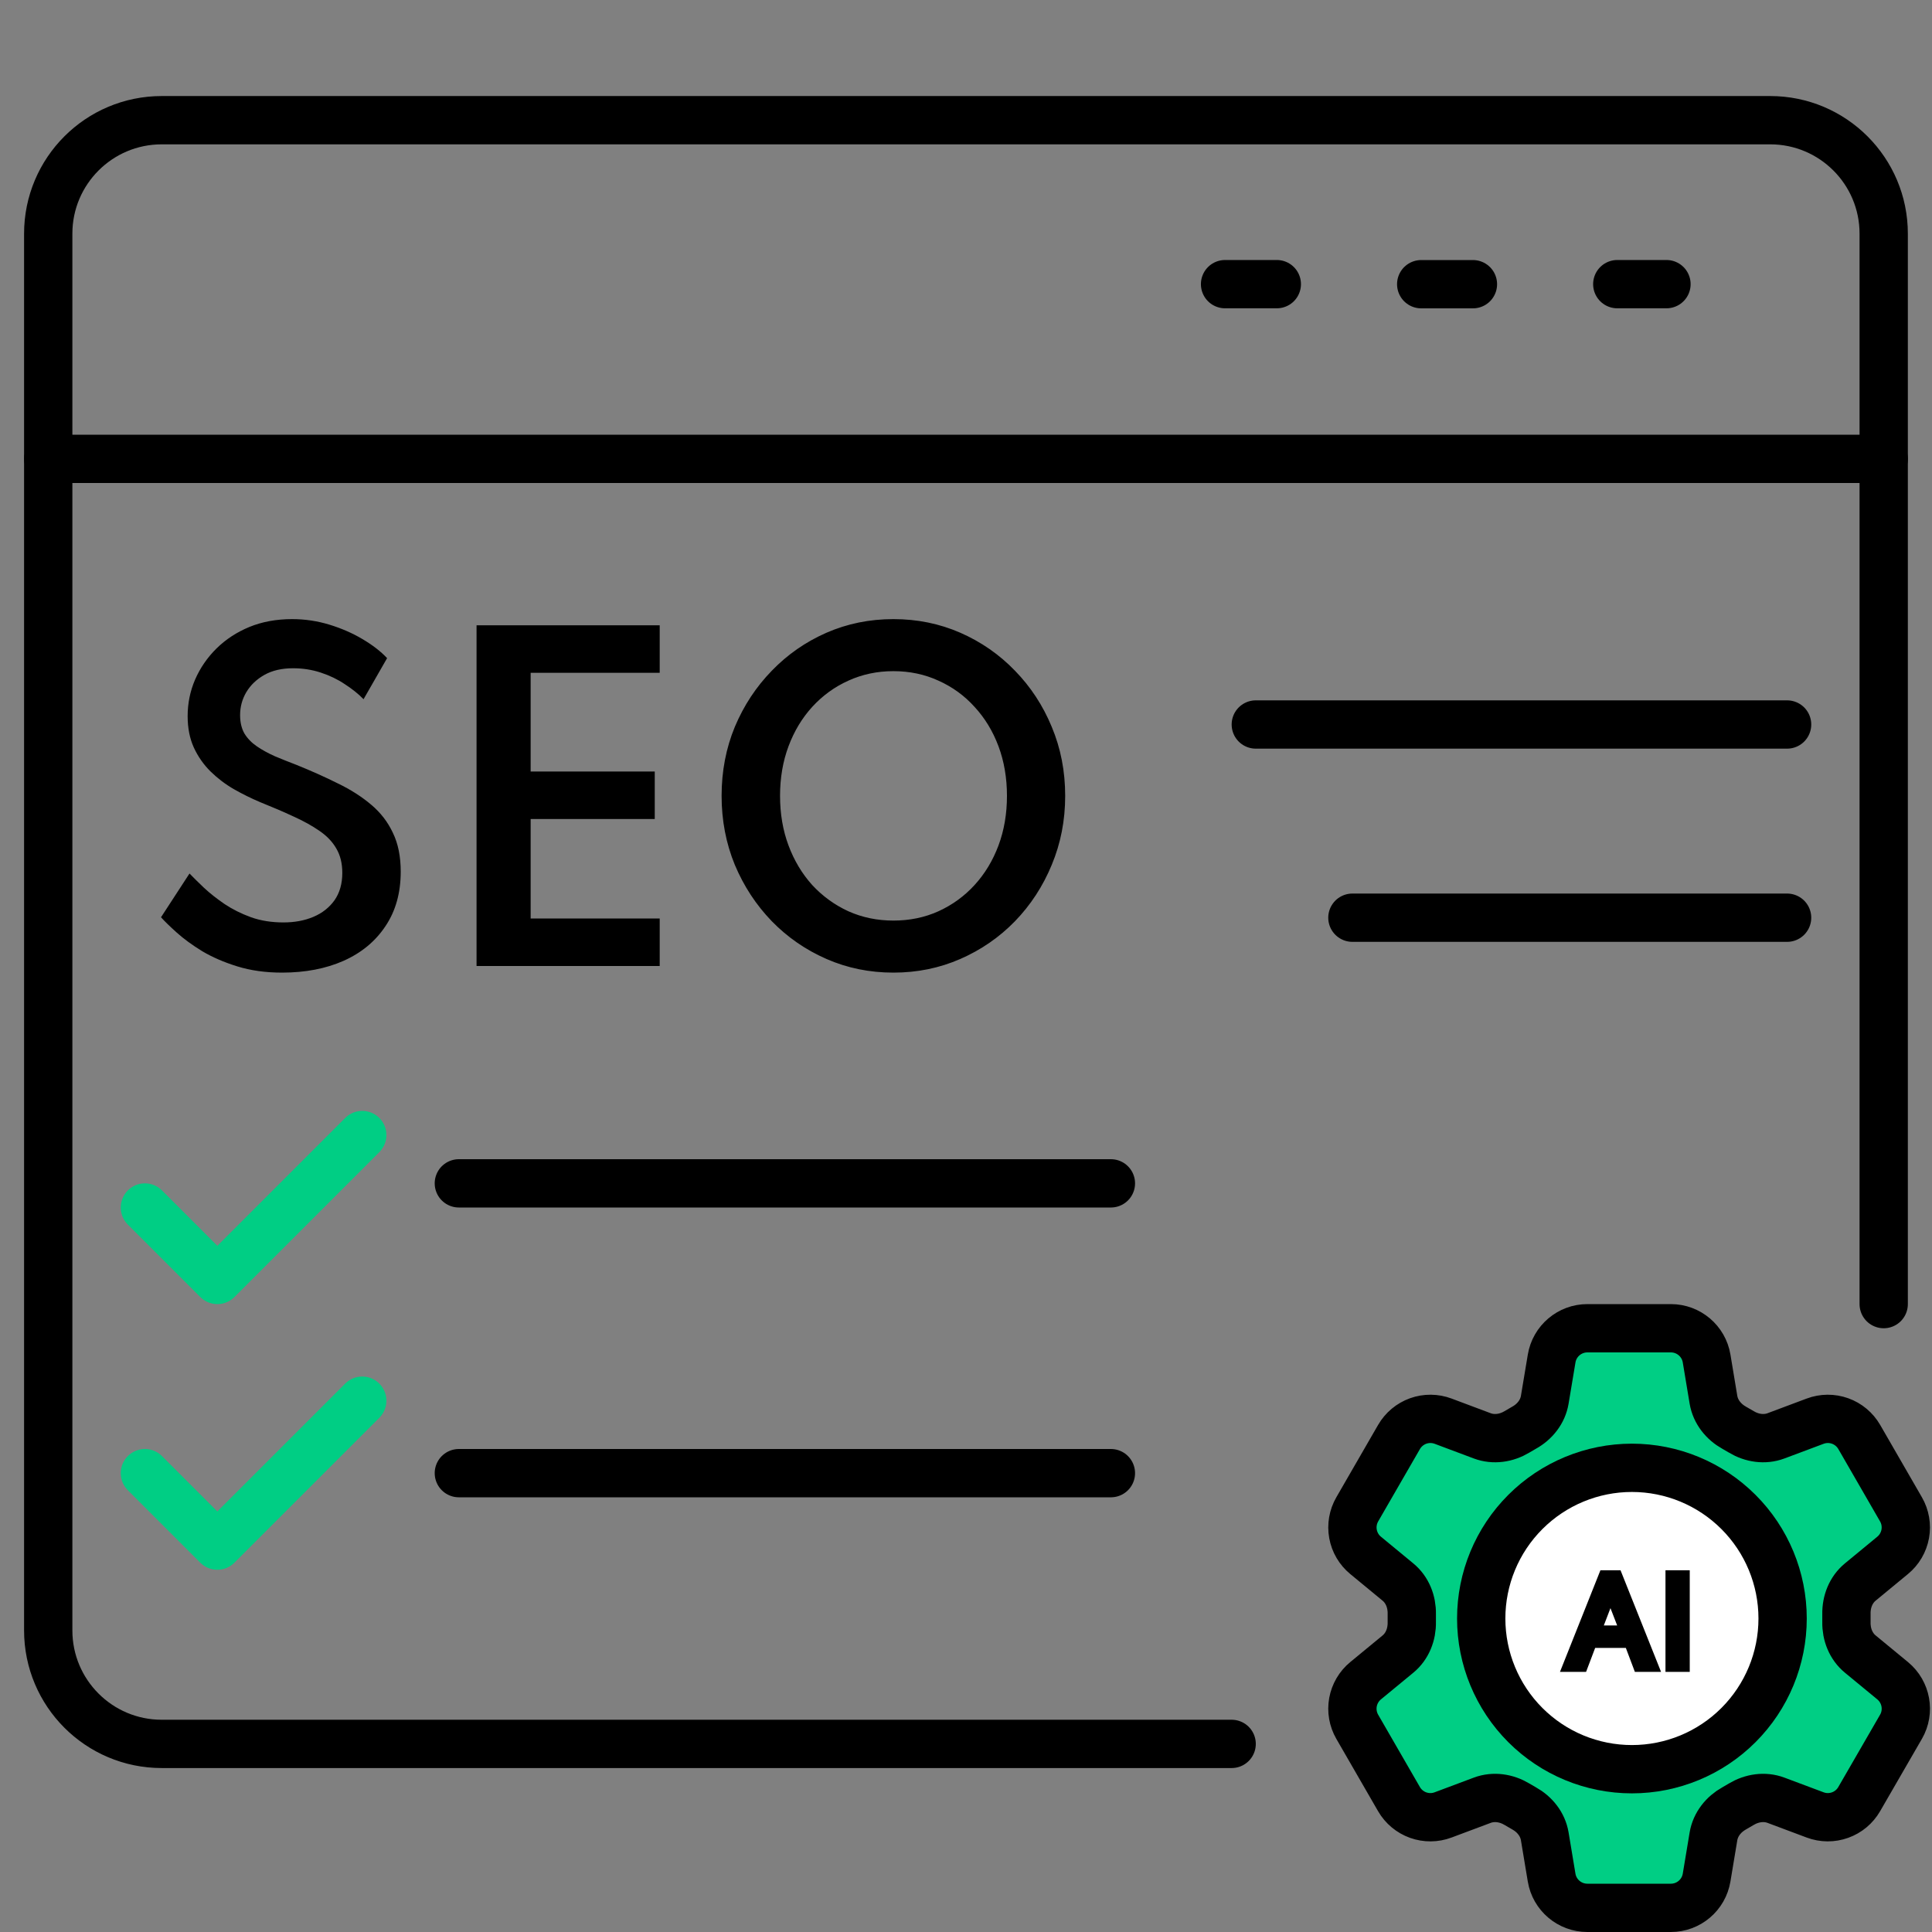 <svg width="80" height="80" viewBox="0 0 80 80" fill="none" xmlns="http://www.w3.org/2000/svg">
<rect x="0" y="0" width="80" height="80" fill="#808080" stroke="none"/>
<path d="M78 54V9.676C78 7.081 75.896 4.977 73.301 4.977H6.696C4.101 4.977 1.997 7.081 1.997 9.676V67.512C1.997 70.107 4.101 72.211 6.696 72.211H51" stroke="black" stroke-width="2" stroke-linecap="round" stroke-linejoin="round"/>
<path d="M78 19H2" stroke="black" stroke-width="2" stroke-linecap="round" stroke-linejoin="round"/>
<path d="M69.005 11.766H66.968" stroke="black" stroke-width="2" stroke-linecap="round" stroke-linejoin="round"/>
<path d="M60.991 11.768H58.849" stroke="black" stroke-width="2" stroke-linecap="round" stroke-linejoin="round"/>
<path d="M52.87 11.766H50.727" stroke="black" stroke-width="2" stroke-linecap="round" stroke-linejoin="round"/>
<path d="M11.677 40.274C10.999 40.274 10.383 40.188 9.83 40.017C9.277 39.846 8.79 39.635 8.368 39.384C7.952 39.128 7.602 38.871 7.317 38.615C7.032 38.358 6.815 38.148 6.667 37.982L7.847 36.17C8.006 36.335 8.206 36.532 8.445 36.76C8.69 36.988 8.975 37.213 9.3 37.435C9.625 37.652 9.99 37.834 10.395 37.982C10.799 38.125 11.247 38.196 11.737 38.196C12.199 38.196 12.612 38.119 12.977 37.965C13.341 37.811 13.632 37.583 13.849 37.281C14.065 36.973 14.174 36.594 14.174 36.144C14.174 35.751 14.091 35.414 13.926 35.135C13.766 34.856 13.535 34.614 13.233 34.408C12.931 34.197 12.572 33.998 12.156 33.81C11.74 33.616 11.275 33.417 10.762 33.211C10.398 33.057 10.036 32.878 9.676 32.673C9.323 32.468 9.001 32.222 8.71 31.937C8.425 31.652 8.197 31.325 8.026 30.954C7.855 30.578 7.77 30.145 7.77 29.655C7.77 29.125 7.872 28.62 8.078 28.141C8.289 27.657 8.585 27.226 8.967 26.85C9.349 26.474 9.802 26.178 10.326 25.961C10.856 25.744 11.446 25.636 12.096 25.636C12.626 25.636 13.142 25.713 13.644 25.867C14.145 26.021 14.601 26.22 15.012 26.465C15.428 26.711 15.767 26.973 16.029 27.252L15.054 28.953C14.838 28.731 14.578 28.523 14.276 28.329C13.98 28.13 13.649 27.97 13.284 27.851C12.92 27.731 12.538 27.671 12.139 27.671C11.671 27.671 11.275 27.762 10.95 27.945C10.626 28.127 10.375 28.366 10.198 28.663C10.027 28.953 9.942 29.27 9.942 29.612C9.942 29.908 10.001 30.162 10.121 30.373C10.246 30.578 10.418 30.755 10.634 30.903C10.851 31.051 11.099 31.188 11.378 31.313C11.663 31.433 11.962 31.553 12.276 31.672C12.897 31.923 13.47 32.18 13.994 32.442C14.524 32.698 14.983 32.992 15.371 33.322C15.758 33.647 16.058 34.035 16.268 34.485C16.485 34.93 16.593 35.466 16.593 36.093C16.593 36.971 16.383 37.723 15.961 38.35C15.545 38.977 14.966 39.456 14.225 39.786C13.49 40.111 12.64 40.274 11.677 40.274ZM19.733 40V25.893H27.317V27.859H21.973V31.946H27.112V33.913H21.973V38.033H27.317V40H19.733ZM36.994 40.274C36.008 40.274 35.084 40.086 34.223 39.709C33.363 39.333 32.608 38.812 31.958 38.145C31.308 37.472 30.798 36.694 30.427 35.81C30.062 34.921 29.88 33.969 29.88 32.955C29.88 31.935 30.062 30.983 30.427 30.099C30.798 29.216 31.308 28.441 31.958 27.774C32.608 27.101 33.363 26.577 34.223 26.2C35.084 25.824 36.008 25.636 36.994 25.636C37.98 25.636 38.903 25.824 39.764 26.2C40.624 26.577 41.38 27.101 42.029 27.774C42.679 28.441 43.187 29.216 43.551 30.099C43.922 30.983 44.107 31.935 44.107 32.955C44.107 33.969 43.922 34.921 43.551 35.81C43.187 36.694 42.679 37.472 42.029 38.145C41.38 38.812 40.624 39.333 39.764 39.709C38.903 40.086 37.98 40.274 36.994 40.274ZM36.994 38.119C37.666 38.119 38.288 37.991 38.858 37.734C39.433 37.472 39.932 37.11 40.354 36.648C40.781 36.181 41.112 35.634 41.346 35.007C41.579 34.38 41.696 33.696 41.696 32.955C41.696 32.214 41.579 31.53 41.346 30.903C41.112 30.276 40.781 29.732 40.354 29.27C39.932 28.802 39.433 28.441 38.858 28.184C38.288 27.922 37.666 27.791 36.994 27.791C36.327 27.791 35.705 27.922 35.13 28.184C34.56 28.441 34.061 28.802 33.633 29.27C33.212 29.732 32.884 30.276 32.65 30.903C32.416 31.53 32.3 32.214 32.3 32.955C32.3 33.696 32.416 34.38 32.65 35.007C32.884 35.634 33.212 36.181 33.633 36.648C34.061 37.11 34.56 37.472 35.13 37.734C35.705 37.991 36.327 38.119 36.994 38.119Z" fill="black"/>
<path d="M6 61L9 64L15 58" stroke="#00CE84" stroke-width="2" stroke-linecap="round" stroke-linejoin="round"/>
<path d="M6 50L9 53L15 47" stroke="#00CE84" stroke-width="2" stroke-linecap="round" stroke-linejoin="round"/>
<path d="M19 49H46" stroke="black" stroke-width="2" stroke-linecap="round" stroke-linejoin="round"/>
<path d="M52 30L74 30" stroke="black" stroke-width="2" stroke-linecap="round" stroke-linejoin="round"/>
<path d="M56 38L74 38" stroke="black" stroke-width="2" stroke-linecap="round" stroke-linejoin="round"/>
<path d="M19 61H46" stroke="black" stroke-width="2" stroke-linecap="round" stroke-linejoin="round"/>
<path d="M64.25 56.253C64.37 55.531 64.997 55 65.73 55H69.187C69.921 55 70.547 55.531 70.667 56.253L70.951 57.961C71.035 58.46 71.369 58.876 71.811 59.121C71.91 59.175 72.007 59.232 72.105 59.291C72.537 59.552 73.065 59.633 73.538 59.456L75.161 58.848C75.493 58.723 75.859 58.72 76.194 58.84C76.528 58.959 76.809 59.194 76.987 59.501L78.715 62.497C78.893 62.805 78.955 63.166 78.892 63.515C78.828 63.864 78.643 64.18 78.369 64.405L77.031 65.508C76.641 65.828 76.447 66.325 76.457 66.831C76.459 66.944 76.459 67.057 76.457 67.171C76.447 67.675 76.641 68.171 77.03 68.491L78.37 69.595C78.935 70.061 79.082 70.867 78.717 71.501L76.986 74.497C76.808 74.805 76.528 75.039 76.193 75.159C75.859 75.279 75.493 75.277 75.161 75.152L73.538 74.544C73.065 74.367 72.538 74.448 72.103 74.709C72.007 74.768 71.909 74.825 71.81 74.88C71.369 75.124 71.035 75.54 70.951 76.039L70.667 77.745C70.547 78.469 69.921 79 69.187 79H65.729C64.995 79 64.369 78.469 64.249 77.747L63.965 76.039C63.882 75.54 63.549 75.124 63.106 74.879C63.007 74.824 62.909 74.768 62.813 74.709C62.379 74.448 61.853 74.367 61.378 74.544L59.755 75.152C59.423 75.277 59.057 75.279 58.723 75.16C58.389 75.04 58.108 74.806 57.93 74.499L56.201 71.503C56.023 71.195 55.961 70.835 56.024 70.485C56.088 70.136 56.273 69.82 56.547 69.595L57.886 68.492C58.275 68.172 58.469 67.675 58.459 67.169C58.457 67.056 58.457 66.943 58.459 66.829C58.469 66.325 58.275 65.829 57.886 65.509L56.547 64.405C56.273 64.18 56.088 63.865 56.025 63.516C55.961 63.166 56.024 62.806 56.201 62.499L57.93 59.503C58.108 59.195 58.389 58.96 58.723 58.84C59.058 58.72 59.424 58.723 59.757 58.848L61.378 59.456C61.853 59.633 62.379 59.552 62.813 59.291C62.909 59.232 63.007 59.175 63.106 59.12C63.549 58.876 63.882 58.46 63.965 57.961L64.25 56.253Z" fill="#00CE84" stroke="black" stroke-width="2" stroke-linecap="round" stroke-linejoin="round"/>
<path d="M73.814 67.019C73.814 68.674 73.157 70.261 71.986 71.432C70.816 72.602 69.229 73.259 67.574 73.259C65.919 73.259 64.332 72.602 63.162 71.432C61.991 70.261 61.334 68.674 61.334 67.019C61.334 65.364 61.991 63.777 63.162 62.607C64.332 61.437 65.919 60.779 67.574 60.779C69.229 60.779 70.816 61.437 71.986 62.607C73.157 63.777 73.814 65.364 73.814 67.019Z" fill="white" stroke="black" stroke-width="2" stroke-linecap="round" stroke-linejoin="round"/>
<path d="M69.164 69.029V65.221H69.769V69.029H69.164Z" fill="black" stroke="black" stroke-width="0.4"/>
<path d="M64.89 69.029L66.406 65.221H66.967L68.486 69.029H67.835L67.461 68.037H65.914L65.538 69.029H64.89ZM66.12 67.506H67.255L66.685 66.033L66.12 67.506Z" fill="black" stroke="black" stroke-width="0.4"/>
</svg>
